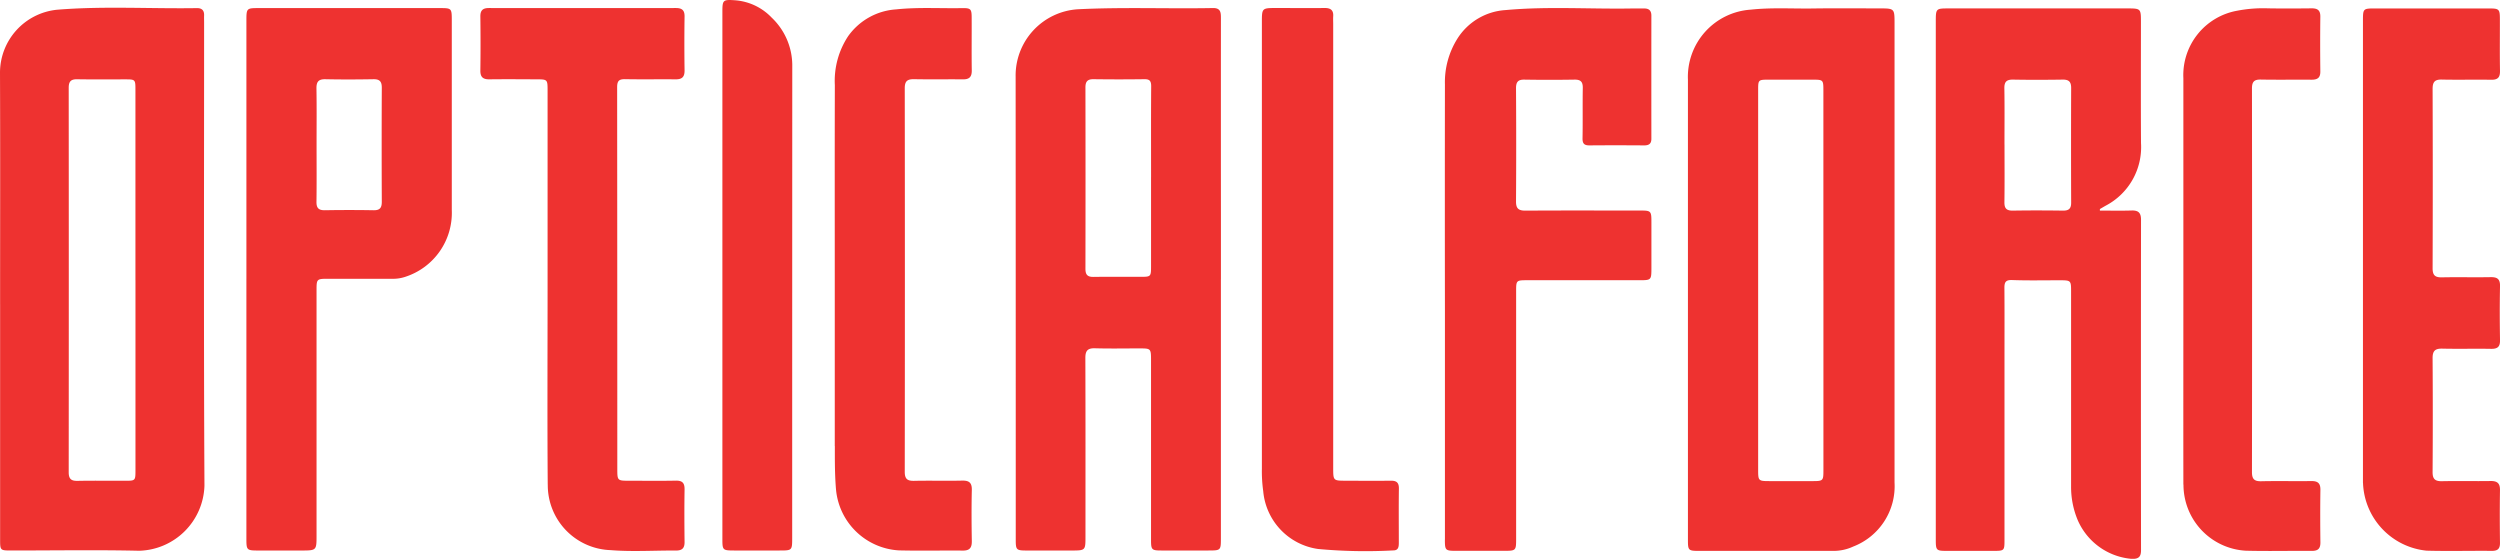 <svg id="グループ_28860" data-name="グループ 28860" xmlns="http://www.w3.org/2000/svg" xmlns:xlink="http://www.w3.org/1999/xlink" width="201" height="44.929" viewBox="0 0 201 44.929">
  <defs>
    <clipPath id="clip-path">
      <rect id="長方形_24551" data-name="長方形 24551" width="201" height="44.929" fill="#ee3230"/>
    </clipPath>
  </defs>
  <g id="グループ_28856" data-name="グループ 28856" clip-path="url(#clip-path)">
    <path id="パス_15" data-name="パス 15" d="M152.321,20.4q0,9.2,0,18.392A5.2,5.2,0,0,1,149,43.941a3.738,3.738,0,0,1-1.535.349c-3.625-.007-7.251,0-10.876,0-.833,0-.879-.044-.879-.851q0-18.515,0-37.029A5.416,5.416,0,0,1,140.769.774c1.668-.181,3.336-.068,5-.093C147.584.654,149.4.674,151.21.675c1.067,0,1.11.043,1.111,1.089q0,9.318,0,18.637M146.6,22.539q0-7.633,0-15.266c0-.85-.018-.867-.842-.869q-1.771,0-3.542,0c-.852,0-.86.008-.861.843q0,6.076,0,12.151,0,9.159,0,18.319c0,.962,0,.963.988.963q1.649,0,3.3,0c.958,0,.96,0,.96-.937q0-7.6,0-15.2m22.228-5.613c.85,0,1.7.02,2.548-.007.546-.017.759.182.759.744q-.016,13.287,0,26.574c0,.545-.215.7-.729.692a5.2,5.2,0,0,1-4.349-3.09,6.893,6.893,0,0,1-.545-2.733q0-7.819,0-15.639c0-.936,0-.936-.958-.938-1.262,0-2.526.028-3.787-.018-.522-.019-.618.184-.615.633.014,1.853.006,3.706.006,5.559q0,7.361,0,14.723c0,.834-.023.857-.854.859q-1.894,0-3.788,0c-.844,0-.882-.041-.882-.911q0-7.086,0-14.173,0-13.715,0-27.429c0-1.1,0-1.1,1.066-1.1h14.356c1.047,0,1.072.026,1.072,1.048,0,3.258-.016,6.516.006,9.774a5.313,5.313,0,0,1-2.832,5.034c-.159.089-.316.183-.474.274,0,.04,0,.08,0,.12m-7.668-5.307c0,1.547.014,3.095-.008,4.642-.007.507.184.68.681.672,1.343-.022,2.687-.019,4.031,0,.465.006.656-.161.654-.64q-.018-4.611,0-9.223c0-.51-.2-.678-.688-.67-1.323.02-2.647.024-3.97,0-.527-.011-.721.168-.712.7.026,1.506.009,3.013.009,4.52M116.169,43.376c0,.869.038.907.884.909q1.925,0,3.849,0c.984,0,.994-.011.995-.982q0-9.928,0-19.857c0-.914,0-.916.92-.917q4.491,0,8.981,0c.966,0,.975-.011.976-1q0-1.833,0-3.666c0-.907-.029-.937-.916-.937-3.075,0-6.151-.011-9.226.008-.556,0-.748-.185-.744-.743q.029-4.552,0-9.1c0-.49.156-.7.668-.69q2.016.033,4.032,0c.511-.009.677.187.668.683-.023,1.344.006,2.688-.02,4.032-.008.434.145.577.562.573,1.466-.013,2.933-.01,4.4,0,.372,0,.573-.131.573-.529q-.005-4.949,0-9.9c0-.418-.2-.587-.6-.579-.326.007-.652-.006-.978,0C127.815.739,124.431.5,121.06.808a4.942,4.942,0,0,0-3.895,2.314,6.578,6.578,0,0,0-.993,3.656q-.013,9.1,0,18.207,0,9.2,0,18.39m73.814-4.555a5.674,5.674,0,0,0,5.116,5.453c1.75.048,3.5,0,5.254.016.473,0,.649-.182.643-.654-.018-1.4-.024-2.811,0-4.215.011-.565-.216-.755-.758-.747-1.3.02-2.607-.013-3.91.014-.55.011-.754-.174-.75-.738q.03-4.582,0-9.164c0-.6.225-.769.791-.756,1.3.03,2.607-.006,3.91.017.519.009.729-.163.72-.7-.026-1.445-.03-2.892,0-4.337.012-.58-.224-.737-.761-.727-1.3.024-2.607-.012-3.91.016-.549.012-.751-.166-.749-.734q.025-7.209,0-14.418c0-.549.169-.763.736-.75,1.323.03,2.647-.007,3.971.016.528.009.72-.184.711-.714-.025-1.384-.006-2.769-.009-4.154,0-.807-.058-.865-.869-.866q-4.582,0-9.164,0c-.964,0-.976.013-.976,1q0,9.256,0,18.511,0,9.317,0,18.633m-14.43.141a5.31,5.31,0,0,0,5.012,5.313c1.77.047,3.542,0,5.313.015.5,0,.69-.193.684-.691-.018-1.4-.021-2.81,0-4.214.009-.539-.218-.716-.73-.709-1.344.017-2.688-.015-4.031.014-.557.012-.743-.18-.742-.74q.019-15.422,0-30.844c0-.527.172-.721.705-.711,1.364.026,2.728,0,4.092.012.481,0,.708-.162.7-.673q-.026-2.2,0-4.4c.006-.52-.239-.671-.711-.665-1.16.013-2.321.019-3.481,0a10.988,10.988,0,0,0-2.489.19,5.257,5.257,0,0,0-4.331,5.427q0,8.123,0,16.246c0,5.477-.008,10.953,0,16.43M98.16,22.449q0,10.415,0,20.829c0,.969-.013.98-1,.981-1.262,0-2.525,0-3.787,0-.772,0-.83-.06-.83-.84q0-7.207,0-14.415c0-.992,0-.993-.966-.993-1.181,0-2.363.024-3.542-.01-.589-.017-.774.2-.772.779.017,4.785.009,9.569.009,14.354,0,1.127,0,1.127-1.155,1.127q-1.771,0-3.543,0c-.867,0-.907-.04-.908-.886q0-3.573,0-7.146,0-15.026-.009-30.052a5.34,5.34,0,0,1,5-5.433C90.279.562,93.9.714,97.522.646c.647-.012.641.4.64.852q-.006,7.879,0,15.759v5.192m-5.616-8.192h0c0-2.442-.01-4.884.009-7.326,0-.432-.131-.57-.554-.564q-2.045.028-4.09,0c-.476-.005-.643.191-.642.656q.013,7.3,0,14.59c0,.47.166.656.642.649,1.282-.018,2.564,0,3.846-.007.756,0,.786-.032.787-.8q0-3.6,0-7.2M.008,24.473c0-6.21.017-12.42-.008-18.63A5.092,5.092,0,0,1,4.595.781C8.332.475,12.081.712,15.824.652c.406-.007.6.18.586.593-.008.183,0,.366,0,.55,0,12.42-.037,24.84.028,37.259A5.4,5.4,0,0,1,11.19,44.28c-3.439-.08-6.881-.019-10.322-.021-.839,0-.859-.022-.859-.851q0-9.468,0-18.935m10.88-1.956q0-7.669,0-15.337c0-.775-.028-.8-.781-.8-1.3,0-2.607.014-3.91-.008-.506-.008-.674.189-.674.684q.013,15.459,0,30.918c0,.555.224.7.731.686,1.262-.023,2.526-.006,3.788-.008.844,0,.848,0,.849-.855q0-7.638,0-15.276m8.919-.1q0-10.353,0-20.706c0-1.064,0-1.066,1.034-1.066H35.317c1.006,0,1.007,0,1.007,1.03q0,7.6,0,15.209a5.405,5.405,0,0,1-3.738,5.367,3.09,3.09,0,0,1-1.08.158h-5.07c-.985,0-.986,0-.986.961q0,9.834,0,19.668c0,1.218,0,1.218-1.249,1.219q-1.68,0-3.359,0c-1.024,0-1.032-.009-1.032-1.01q0-10.414,0-20.828m5.642-10.839c0,1.548.013,3.1-.008,4.643-.007.5.178.684.679.675q1.954-.034,3.91,0c.517.01.665-.2.663-.689q-.021-4.582,0-9.164c0-.5-.173-.689-.677-.68-1.283.022-2.566.029-3.849,0-.576-.014-.737.218-.727.758.025,1.486.009,2.973.009,4.46m18.589,27.38A5.227,5.227,0,0,0,49.1,44.23c1.739.141,3.5.02,5.251.033.492,0,.694-.192.688-.691-.017-1.4-.022-2.81,0-4.214.009-.527-.176-.726-.708-.715-1.241.025-2.484.008-3.726.007-.973,0-.974,0-.974-.981q0-15.331-.013-30.662c0-.534.179-.651.665-.642,1.343.025,2.687,0,4.031.013.516.006.732-.187.725-.719q-.032-2.168,0-4.336c.006-.51-.217-.678-.7-.678q-7.513.011-15.025,0c-.487,0-.7.179-.693.684.018,1.445.02,2.891,0,4.336-.008.536.218.72.73.713,1.262-.017,2.524-.006,3.787,0,.875,0,.888.014.888.888q0,7.94,0,15.88c0,5.273-.029,10.546.012,15.819m23.084-3.1c0,1.158-.006,2.314.092,3.475A5.391,5.391,0,0,0,72.27,44.25c1.709.042,3.421,0,5.131.016.568.007.742-.235.733-.773-.023-1.364-.031-2.729,0-4.093.015-.6-.222-.773-.789-.76-1.282.029-2.566-.01-3.848.018-.539.011-.755-.142-.755-.722q.021-15.425,0-30.85c0-.585.229-.73.763-.72,1.3.025,2.606,0,3.909.013.525.007.724-.2.716-.727-.021-1.4,0-2.81-.008-4.215,0-.724-.066-.8-.821-.784-1.749.029-3.5-.084-5.247.1a5.144,5.144,0,0,0-3.863,2.155,6.521,6.521,0,0,0-1.07,3.937c-.015,5.193-.006,10.385-.006,15.578q0,6.72,0,13.439m34.341,1.8a11.414,11.414,0,0,0,.107,1.824,5.148,5.148,0,0,0,4.408,4.651,41.405,41.405,0,0,0,6.034.116c.436.008.461-.3.46-.632,0-1.445-.015-2.891.006-4.336.007-.486-.192-.643-.653-.637-1.2.016-2.4.005-3.6,0-1.028,0-1.029,0-1.029-1.049q0-17.835,0-35.67c0-.2-.013-.408,0-.611.035-.507-.211-.682-.7-.676-1.282.016-2.565,0-3.848,0-1.186,0-1.186,0-1.186,1.157q0,9.1,0,18.2,0,8.826,0,17.652M58.08,27.268q0,8.035,0,16.07c0,.892.03.919.934.921q1.833,0,3.666,0c1.007,0,1.012-.006,1.012-1.028q0-19,.007-38.007a5.3,5.3,0,0,0-1.662-3.814A4.524,4.524,0,0,0,59.116.023C58.109-.051,58.08,0,58.08.993q0,10.54,0,21.081v5.194" transform="translate(0 0.001)" fill="#ee3230"/>
  </g>
</svg>
